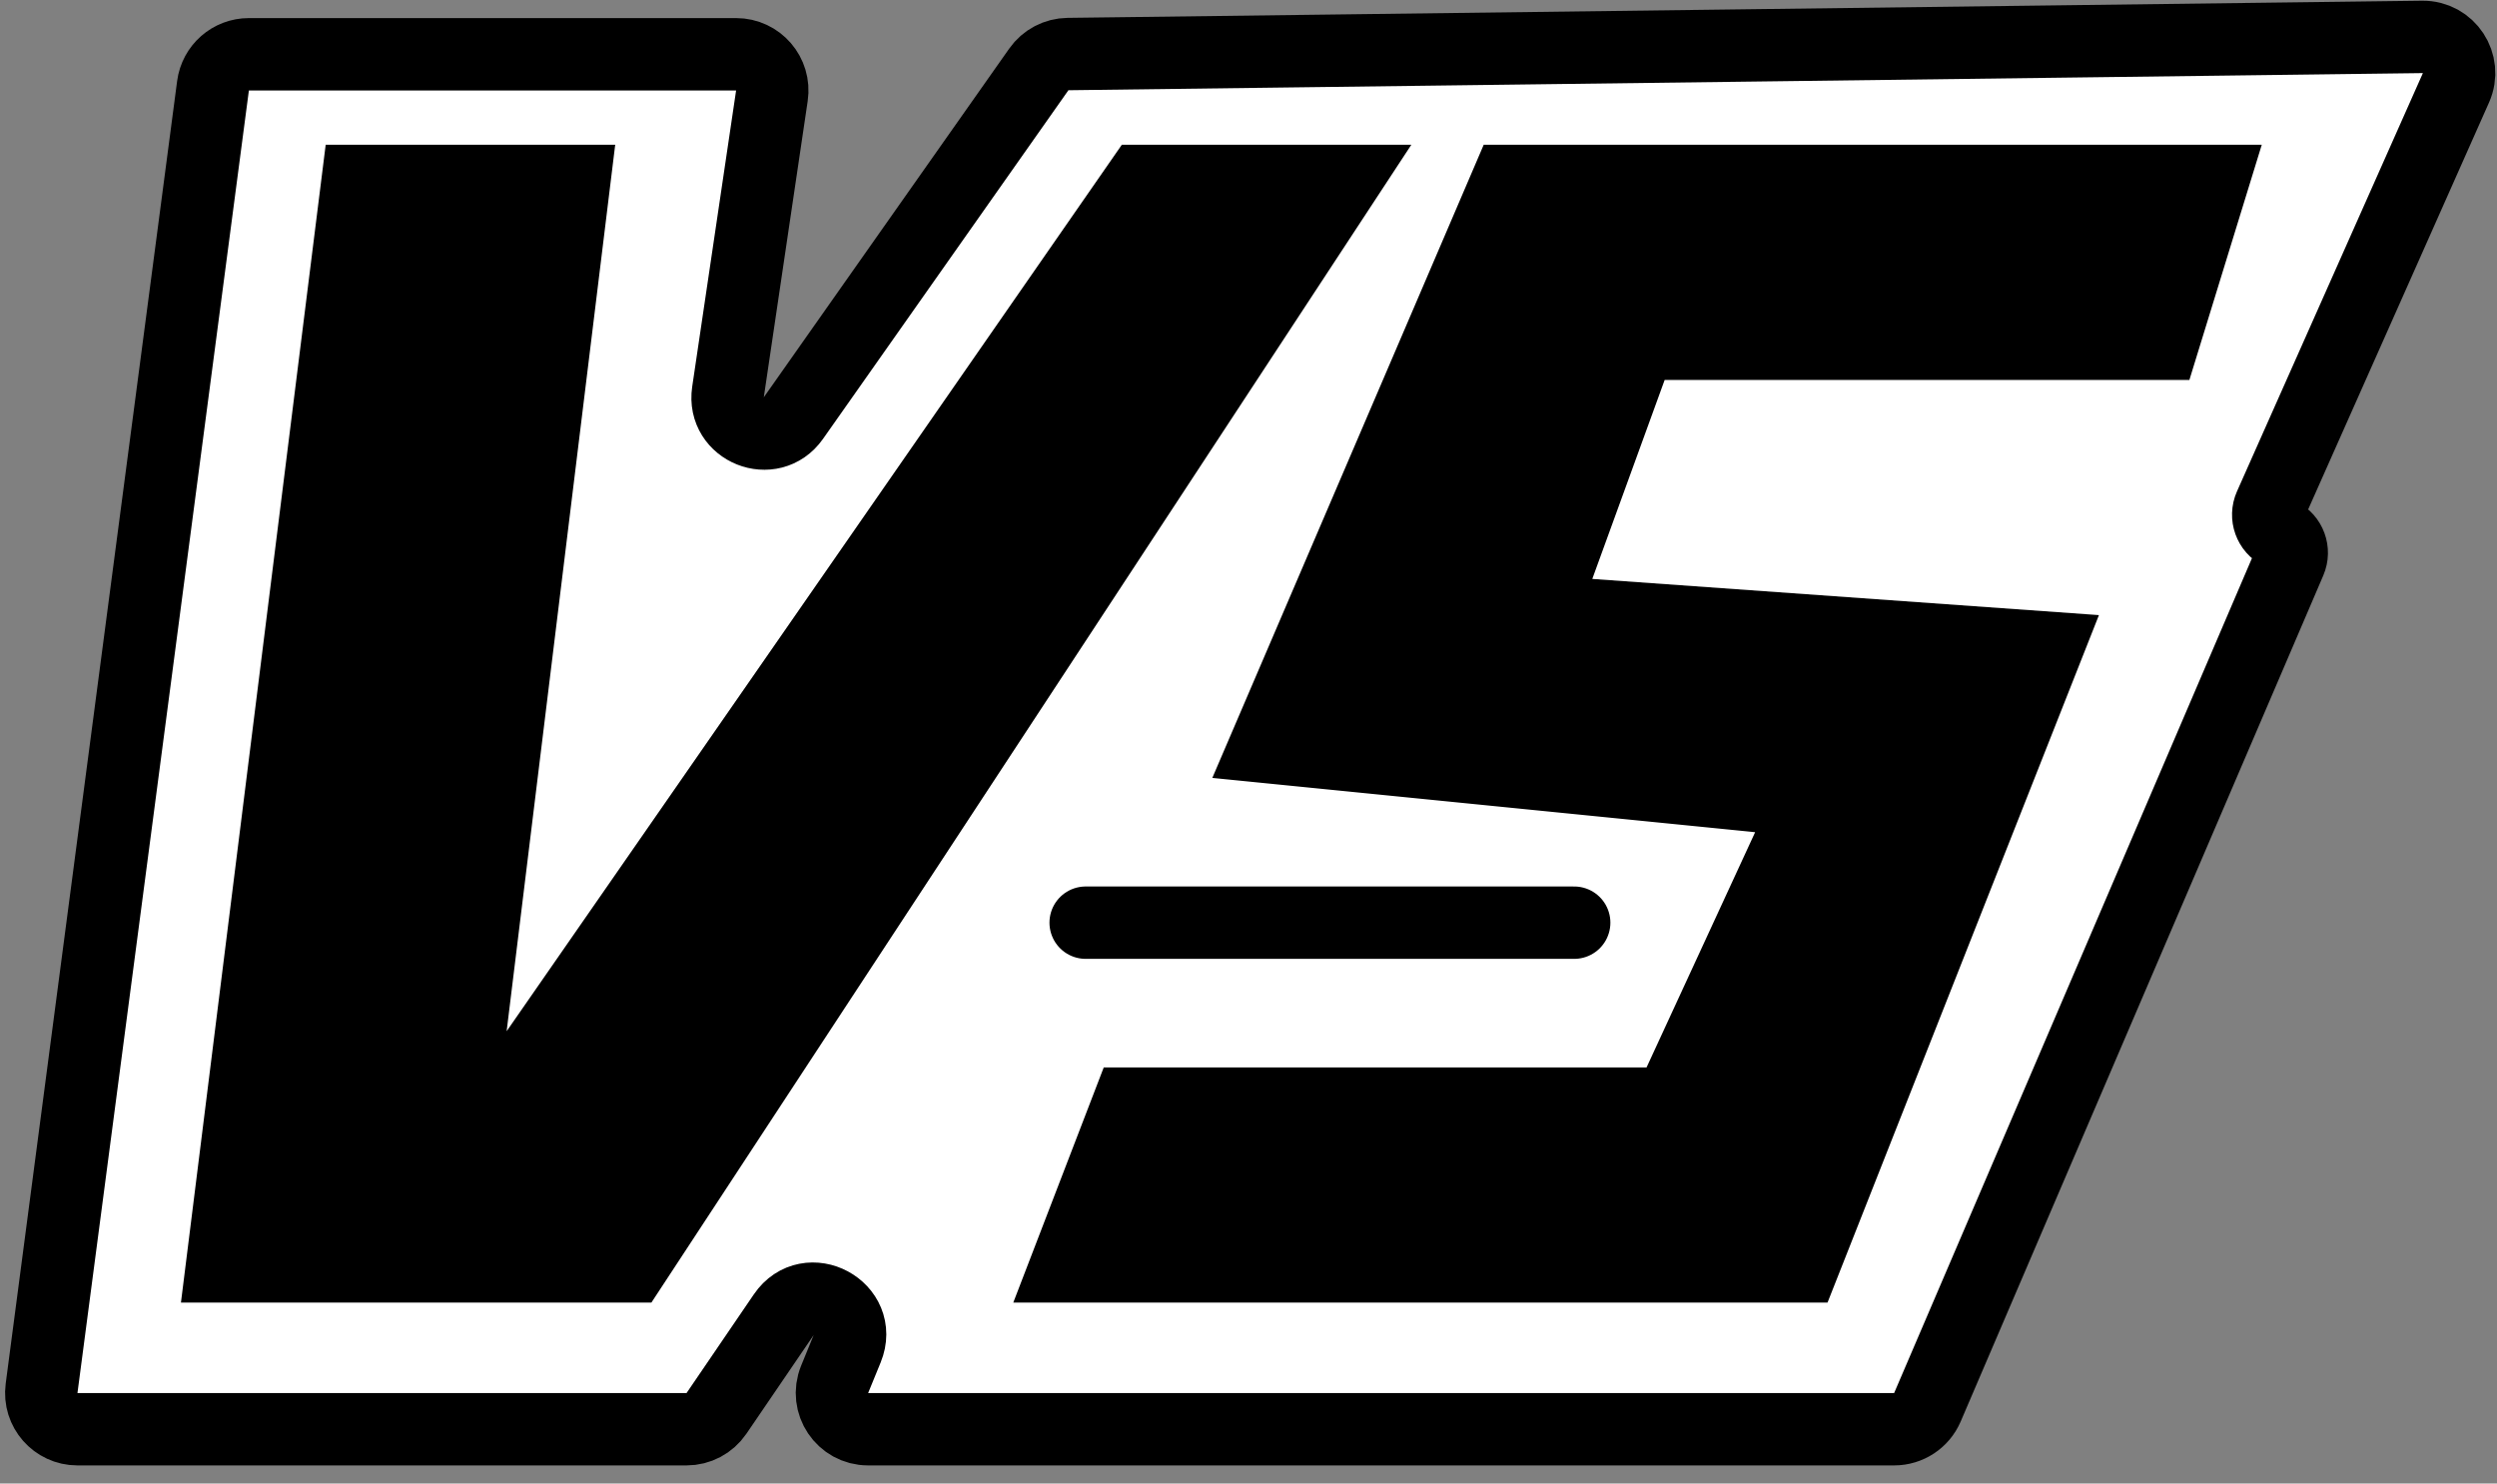 <svg width="69" height="41" viewBox="0 0 69 41" fill="none" xmlns="http://www.w3.org/2000/svg">
<rect x="0" y="0" width="69" height="41" fill="#808080" stroke="none"/>
<path d="M20.341 1.5H6.877C6.375 1.5 5.951 1.872 5.886 2.37L1.149 38.37C1.07 38.968 1.536 39.5 2.14 39.5H18.971C19.302 39.5 19.611 39.337 19.798 39.063L21.657 36.336C22.333 35.344 23.863 36.167 23.409 37.278L23.064 38.121C22.795 38.779 23.279 39.5 23.989 39.5H52.341C52.741 39.5 53.102 39.262 53.26 38.894L63.281 15.51C63.404 15.224 63.282 14.891 63.003 14.752C62.722 14.611 62.601 14.274 62.729 13.986L67.866 2.426C68.162 1.76 67.669 1.011 66.94 1.02L29.511 1.494C29.19 1.498 28.891 1.655 28.706 1.918L21.924 11.555C21.318 12.417 19.963 11.875 20.117 10.833L21.33 2.647C21.42 2.042 20.952 1.5 20.341 1.5Z" fill="white" stroke="black" stroke-width="2"/>
<path d="M17 4H9L5 36H18L39 4H31L14 28.5L17 4Z" fill="black"/>
<path d="M62.5 4H41L33.5 21.5L48.5 23L45.5 29.5H30.5L28 36H50.5L58 17L44 16L46 10.5H60.5L62.5 4Z" fill="black"/>
<path d="M30 25.5H43.5" stroke="black" stroke-width="2" stroke-linecap="round" stroke-linejoin="round"/>
</svg>
